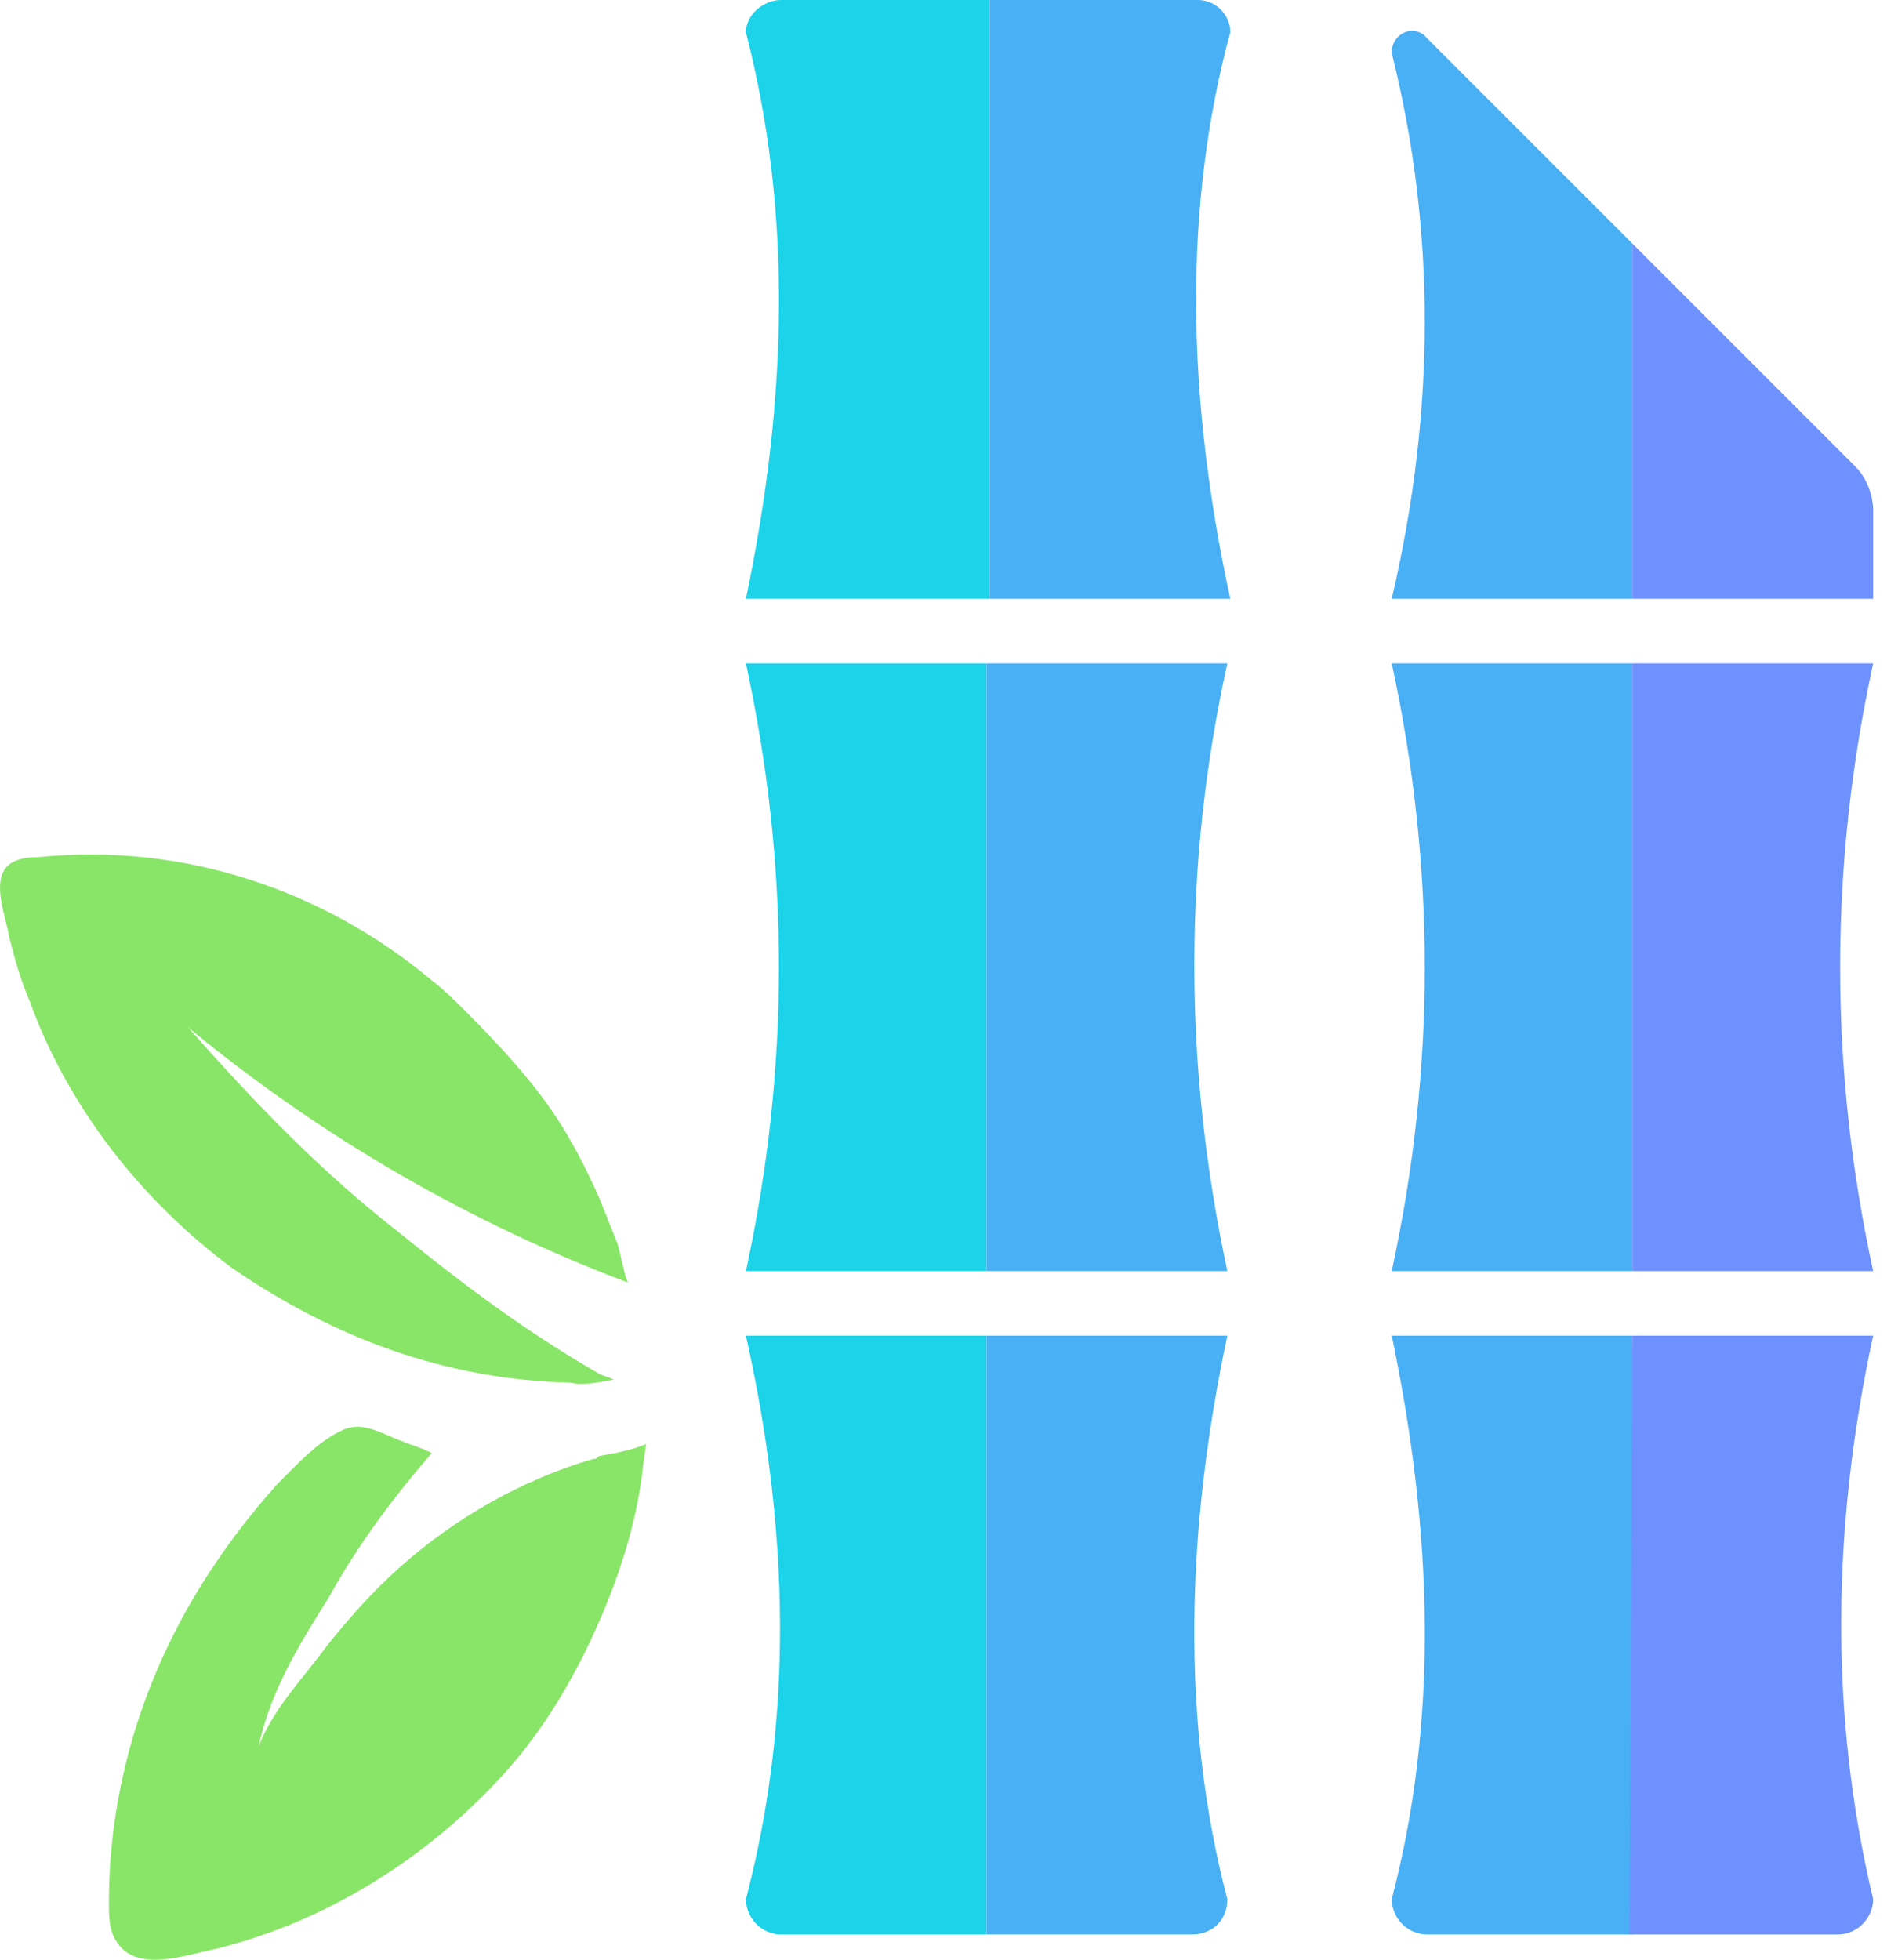 <svg width="31" height="32" viewBox="0 0 31 32" fill="none" xmlns="http://www.w3.org/2000/svg">
<path d="M12.183 21.809H16.114V31.587H12.758C12.422 31.587 12.183 31.299 12.183 31.012C12.95 28.088 12.902 25.02 12.183 21.809Z" fill="#1CD3EA"/>
<path d="M16.114 21.809H20.046C19.375 24.972 19.279 28.088 20.046 31.012C20.046 31.347 19.806 31.587 19.47 31.587H16.114V21.809Z" fill="#49B0F5"/>
<path d="M12.183 10.833H16.114V20.755H12.183C12.902 17.447 12.902 14.14 12.183 10.833Z" fill="#1CD3EA"/>
<path d="M16.114 10.833H20.046C19.327 14.092 19.327 17.399 20.046 20.755H16.114V10.833Z" fill="#49B0F5"/>
<path d="M12.758 -3.8147e-06H16.162V9.778H12.183C12.854 6.567 12.95 3.499 12.183 0.527C12.183 0.24 12.47 -3.8147e-06 12.758 -3.8147e-06Z" fill="#1CD3EA"/>
<path d="M16.162 -3.8147e-06H19.566C19.854 -3.8147e-06 20.094 0.24 20.094 0.527C19.326 3.355 19.375 6.471 20.094 9.778H16.162V-3.8147e-06Z" fill="#49B0F5"/>
<path d="M22.731 21.809H26.662V31.587H23.306C22.97 31.587 22.731 31.299 22.731 31.012C23.498 28.088 23.402 25.02 22.731 21.809Z" fill="#49B0F5"/>
<path d="M26.662 21.809H30.594C29.922 24.924 29.875 27.992 30.594 31.012C30.594 31.299 30.354 31.587 30.018 31.587H26.614L26.662 21.809Z" fill="#6F91FF"/>
<path d="M22.731 10.833H26.662V20.755H22.731C23.45 17.447 23.45 14.14 22.731 10.833Z" fill="#49B0F5"/>
<path d="M26.662 10.833H30.594C29.875 14.14 29.875 17.447 30.594 20.755H26.662V10.833Z" fill="#6F91FF"/>
<path d="M23.306 0.623L26.662 3.978V9.778H22.731C23.45 6.71 23.45 3.739 22.731 0.863C22.731 0.527 23.114 0.383 23.306 0.623Z" fill="#49B0F5"/>
<path d="M26.662 3.978L30.306 7.621C30.498 7.813 30.594 8.1 30.594 8.34V9.778H26.662V3.978Z" fill="#6F91FF"/>
<path d="M10.553 23.582L10.505 23.918C10.409 24.877 10.073 25.883 9.642 26.794C9.258 27.609 8.779 28.376 8.155 29.047C6.909 30.389 5.279 31.395 3.505 31.827C3.025 31.923 2.258 32.21 1.922 31.731C1.779 31.539 1.779 31.299 1.779 31.06C1.779 29.095 2.402 27.177 3.505 25.548C3.792 25.116 4.128 24.685 4.511 24.253C4.847 23.918 5.183 23.535 5.614 23.343C5.95 23.199 6.285 23.439 6.573 23.535C6.669 23.582 6.861 23.63 7.053 23.726C6.429 24.445 5.854 25.212 5.375 26.075C4.895 26.842 4.416 27.609 4.224 28.519C4.464 27.896 4.943 27.417 5.327 26.89C5.71 26.41 6.094 25.979 6.525 25.596C7.436 24.781 8.539 24.158 9.69 23.822C9.738 23.822 9.738 23.822 9.785 23.774C10.073 23.726 10.313 23.678 10.553 23.582Z" fill="#89E567"/>
<path d="M7.053 16.009C7.244 16.153 7.436 16.345 7.628 16.537C8.155 17.064 8.683 17.639 9.066 18.214C9.354 18.645 9.594 19.125 9.785 19.556C9.881 19.796 9.977 20.035 10.073 20.275C10.121 20.371 10.217 20.946 10.265 20.946C7.724 19.988 5.279 18.598 3.073 16.776C4.128 17.974 5.231 19.125 6.525 20.131C7.532 20.946 8.539 21.713 9.785 22.432C9.881 22.48 9.929 22.48 10.025 22.528C9.738 22.576 9.546 22.624 9.306 22.576C7.292 22.528 5.47 21.857 3.792 20.706C2.306 19.604 1.107 18.07 0.484 16.345C0.34 16.009 0.244 15.674 0.148 15.29C0.101 15.003 -0.091 14.523 0.053 14.236C0.148 14.044 0.388 13.996 0.628 13.996C2.977 13.756 5.279 14.523 7.053 16.009Z" fill="#89E567"/>
</svg>
